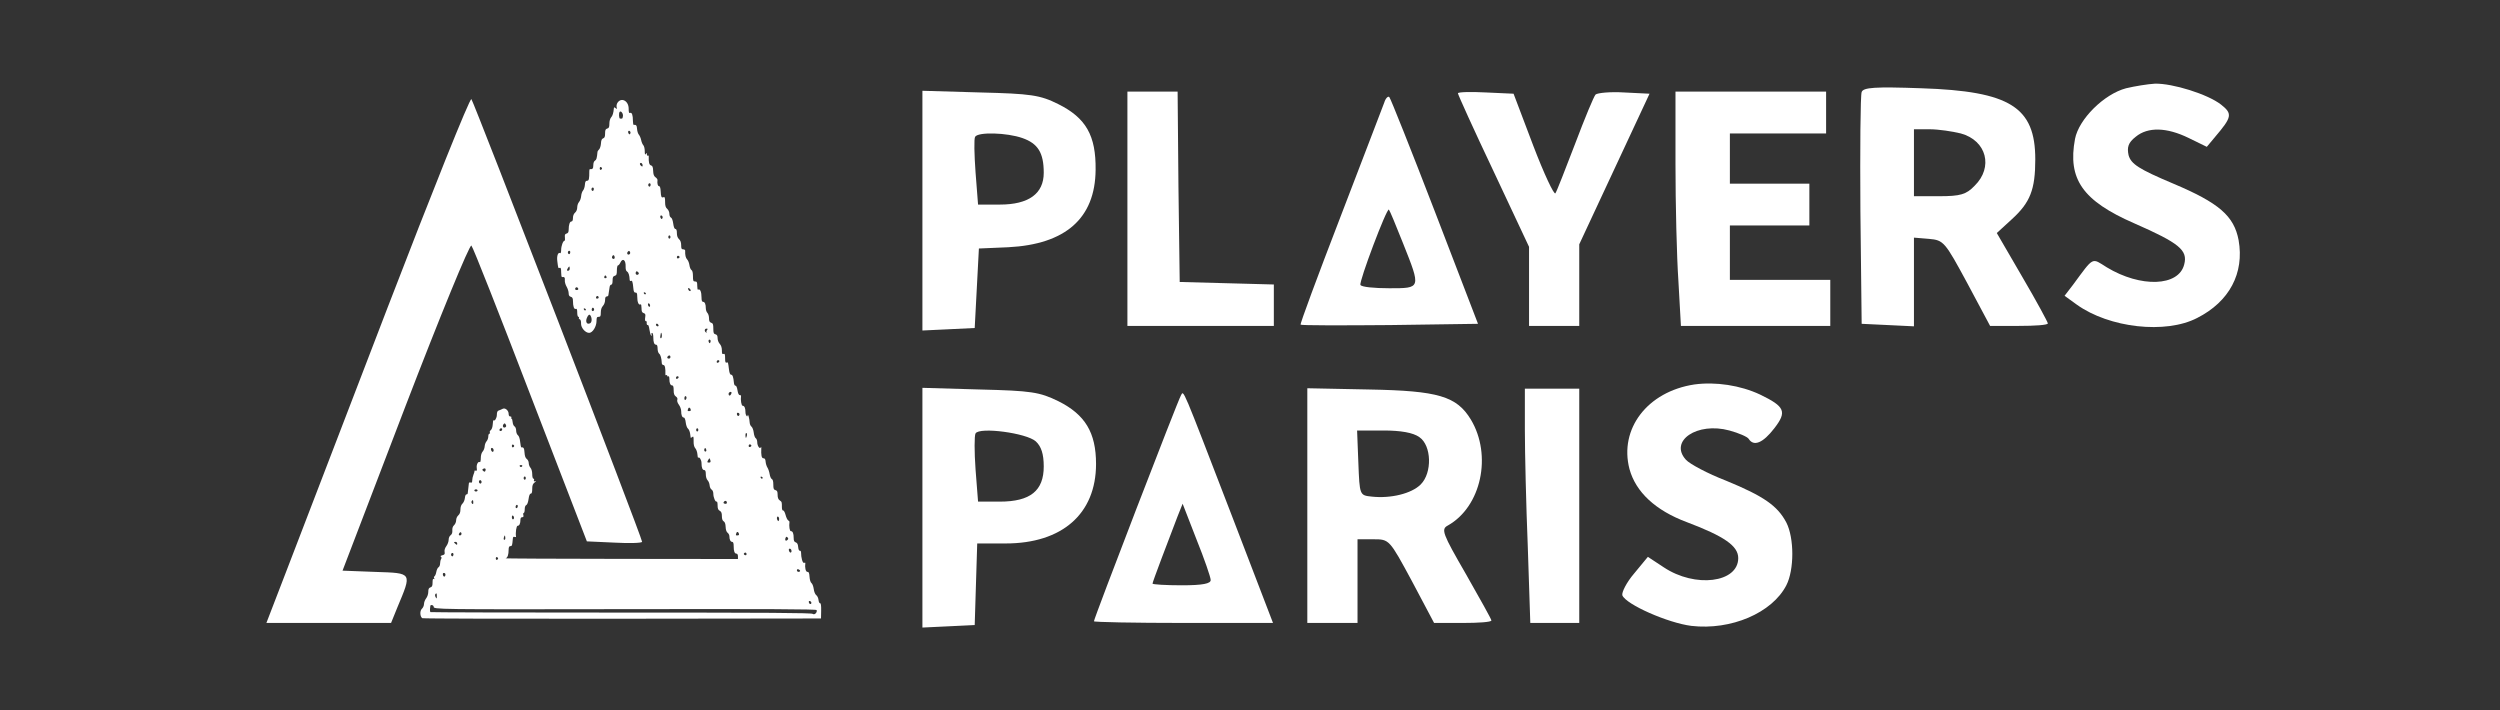 <svg width="366" height="104" viewBox="0 0 366 104" fill="none" xmlns="http://www.w3.org/2000/svg">
<rect x="0" y="0" width="366" height="104" fill="#333333" stroke="none"/>
<path d="M311.256 12.922C308.009 13.78 304.334 17.455 303.783 20.334C302.681 26.214 304.886 29.399 312.481 32.706C319.034 35.585 320.321 36.626 319.769 38.709C318.973 41.955 313.399 42.139 308.438 39.138C306.172 37.729 306.601 37.484 303.477 41.71L302.252 43.303L304.028 44.589C308.806 48.019 317.074 48.938 321.668 46.549C326.384 44.16 328.589 39.995 327.732 35.156C327.058 31.604 324.853 29.705 318.177 26.887C313.093 24.744 311.991 24.009 311.623 22.723C311.378 21.559 311.562 20.885 312.664 20.027C314.441 18.558 317.197 18.619 320.443 20.211L323.077 21.497L324.302 20.027C326.752 17.149 326.874 16.659 325.159 15.311C323.199 13.78 318.054 12.188 315.482 12.249C314.441 12.31 312.542 12.616 311.256 12.922Z" fill="white"/>
<path d="M272.547 13.474C272.363 13.964 272.302 21.804 272.363 30.869L272.547 47.406L276.405 47.59L280.203 47.774V41.281V34.789L282.408 34.972C284.552 35.156 284.735 35.401 287.982 41.404L291.35 47.712H295.577C297.904 47.712 299.803 47.59 299.803 47.345C299.803 47.161 298.149 44.099 296.067 40.546L292.33 34.115L294.535 32.094C297.23 29.644 297.965 27.745 297.965 23.335C297.965 15.679 294.29 13.351 281.305 12.922C274.445 12.677 272.792 12.8 272.547 13.474ZM287.063 19.537C290.86 20.579 291.84 24.499 289.084 27.194C287.859 28.48 287.002 28.725 283.878 28.725H280.203V23.825V18.925H282.53C283.755 18.925 285.838 19.231 287.063 19.537Z" fill="white"/>
<path d="M135.041 30.808V48.386L138.9 48.203L142.697 48.019L143.004 42.2L143.31 36.381L147.597 36.197C155.989 35.769 160.337 31.971 160.398 24.866C160.46 19.844 158.99 17.271 154.947 15.25C152.252 13.902 150.905 13.719 143.494 13.535L135.041 13.29V30.808ZM149.68 20.211C151.946 21.008 152.804 22.355 152.804 25.295C152.804 28.358 150.599 29.95 146.372 29.95H143.187L142.82 25.234C142.636 22.661 142.575 20.273 142.759 20.027C143.187 19.293 147.414 19.415 149.68 20.211Z" fill="white"/>
<path d="M165.053 30.562V47.712H175.771H186.49V44.65V41.649L179.63 41.465L172.709 41.281L172.525 27.316L172.403 13.412H168.728H165.053V30.562Z" fill="white"/>
<path d="M213.439 13.657C213.439 13.841 215.767 18.986 218.646 25.05L223.852 36.136V41.894V47.712H227.527H231.202V41.71V35.769L236.347 24.744L241.492 13.719L237.756 13.535C235.734 13.412 233.897 13.596 233.591 13.841C233.346 14.086 231.998 17.332 230.589 21.069C229.181 24.744 227.894 28.051 227.711 28.296C227.527 28.602 226.057 25.479 224.464 21.314L221.586 13.719L217.543 13.535C215.277 13.412 213.439 13.474 213.439 13.657Z" fill="white"/>
<path d="M245.291 24.009C245.291 29.889 245.475 37.606 245.72 41.159L246.087 47.712H257.051H267.953V44.344V40.975H260.603H253.254V36.994V33.012H259.072H264.891V29.95V26.887H259.072H253.254V23.212V19.537H260.297H267.341V16.475V13.412H256.316H245.291V24.009Z" fill="white"/>
<path d="M202.66 15.005C202.415 15.617 199.537 23.212 196.229 31.787C192.922 40.362 190.288 47.467 190.41 47.529C190.533 47.651 196.413 47.651 203.518 47.59L216.38 47.406L210.072 30.991C206.58 21.926 203.579 14.392 203.395 14.209C203.212 14.025 202.844 14.392 202.66 15.005ZM205.417 35.646C208.05 42.261 208.05 42.2 203.395 42.2C201.19 42.2 199.292 42.016 199.169 41.71C198.924 41.281 203.028 30.379 203.334 30.685C203.457 30.807 204.375 33.012 205.417 35.646Z" fill="white"/>
<path d="M248.046 56.287C241.186 57.329 237.021 62.78 238.553 68.66C239.471 72.029 242.35 74.724 246.944 76.439C252.456 78.521 254.478 79.93 254.478 81.706C254.478 85.32 248.169 86.116 243.575 83.054L241.248 81.522L239.226 83.972C238.124 85.259 237.389 86.729 237.511 87.157C238.063 88.505 244.188 91.2 247.618 91.629C253.436 92.302 259.439 89.73 261.521 85.687C262.685 83.421 262.685 78.766 261.521 76.5C260.235 74.05 258.214 72.641 252.701 70.375C250.006 69.334 247.373 67.925 246.821 67.312C244.31 64.556 248.475 61.739 253.191 63.025C254.539 63.392 255.825 63.944 256.009 64.25C256.744 65.414 258.091 64.862 259.745 62.719C261.644 60.269 261.338 59.534 257.663 57.757C254.784 56.41 251.17 55.859 248.046 56.287Z" fill="white"/>
<path d="M135.041 74.356V91.874L138.9 91.69L142.697 91.506L142.881 85.504L143.065 79.562H147.23C155.499 79.562 160.46 75.214 160.46 67.925C160.46 63.331 158.867 60.697 154.947 58.737C152.191 57.39 150.966 57.206 143.494 57.023L135.041 56.778V74.356ZM151.64 64.618C152.436 65.353 152.804 66.455 152.804 68.293C152.804 71.845 150.844 73.438 146.372 73.438H143.187L142.82 68.721C142.636 66.149 142.636 63.76 142.82 63.454C143.371 62.474 150.292 63.392 151.64 64.618Z" fill="white"/>
<path d="M191.391 73.989V91.2H195.066H198.741V85.075V78.95H201.068C203.396 78.95 203.396 78.95 206.703 85.075L209.949 91.2H214.176C216.442 91.2 218.341 91.078 218.341 90.832C218.341 90.649 216.626 87.586 214.604 84.034C211.174 78.093 210.929 77.48 211.971 76.929C216.871 74.172 218.463 66.639 215.339 61.432C213.257 58.002 210.562 57.206 200.456 57.023L191.391 56.839V73.989ZM207.806 64.005C209.582 65.23 209.704 69.211 207.989 70.926C206.642 72.274 203.579 73.009 200.823 72.703C199.047 72.519 199.047 72.519 198.863 67.741L198.679 63.025H202.538C205.049 63.025 206.887 63.331 207.806 64.005Z" fill="white"/>
<path d="M223.24 62.903C223.24 66.271 223.424 73.989 223.669 80.052L224.036 91.2H227.65H231.203V74.05V56.9H227.221H223.24V62.903Z" fill="white"/>
<path d="M172.892 57.88C172.464 58.554 160.152 90.526 160.152 90.955C160.152 91.078 166.032 91.2 173.26 91.2H186.367L180.304 75.397C172.892 56.165 173.321 57.145 172.892 57.88ZM177.241 84.891C177.302 85.442 176.077 85.688 173.015 85.688C170.687 85.688 168.727 85.565 168.727 85.442C168.727 85.198 170.994 79.256 172.402 75.581L173.137 73.744L175.159 78.95C176.322 81.829 177.241 84.524 177.241 84.891Z" fill="white"/>
<path d="M56.701 45.14C50.148 62.229 43.471 79.562 41.879 83.728L39 91.2H48.126H57.252L58.171 88.934C60.315 83.789 60.438 83.911 54.986 83.728L50.148 83.544L59.335 59.534C64.419 46.304 68.767 35.708 69.013 35.953C69.257 36.197 73.116 45.998 77.649 57.819L85.918 79.256L89.96 79.44C92.165 79.562 94.002 79.501 94.002 79.317C94.002 78.705 69.38 14.944 69.013 14.515C68.767 14.331 63.255 28.113 56.701 45.14Z" fill="white"/>
<path fill-rule="evenodd" clip-rule="evenodd" d="M90.415 15.02C90.29 15.199 90.228 15.498 90.277 15.688C90.352 15.977 90.329 16.001 90.128 15.836C89.941 15.683 89.888 15.683 89.874 15.836C89.809 16.549 89.693 16.936 89.47 17.183C89.321 17.348 89.213 17.734 89.213 18.103C89.213 18.607 89.148 18.756 88.899 18.821C88.651 18.886 88.585 19.035 88.585 19.534C88.585 20.006 88.513 20.189 88.302 20.256C88.099 20.32 88.008 20.528 87.981 20.991C87.96 21.346 87.84 21.739 87.715 21.864C87.59 21.99 87.483 22.14 87.477 22.199C87.385 23.177 87.325 23.393 87.111 23.513C86.957 23.601 86.859 23.861 86.859 24.195C86.859 24.678 86.748 24.807 86.371 24.762C86.317 24.756 86.274 24.871 86.275 25.018C86.277 26.224 86.223 26.462 85.95 26.462C85.737 26.462 85.659 26.603 85.629 27.046C85.608 27.367 85.485 27.746 85.357 27.888C85.229 28.029 85.104 28.399 85.08 28.71C85.055 29.021 84.916 29.407 84.771 29.568C84.625 29.728 84.506 30.084 84.506 30.359C84.506 30.664 84.384 30.962 84.193 31.127C83.997 31.293 83.879 31.589 83.879 31.909C83.879 32.242 83.802 32.424 83.662 32.424C83.416 32.424 83.256 32.892 83.254 33.621C83.252 33.975 83.166 34.135 82.947 34.192C82.709 34.255 82.656 34.379 82.704 34.759C82.738 35.027 82.71 35.248 82.642 35.248C82.432 35.248 82.153 36.017 82.153 36.597C82.153 36.9 82.09 37.109 82.014 37.062C81.712 36.875 81.494 37.441 81.584 38.185C81.719 39.301 81.719 39.302 81.944 39.216C82.1 39.156 82.153 39.32 82.153 39.859C82.153 40.256 82.206 40.572 82.271 40.563C82.623 40.506 82.733 40.625 82.69 41.013C82.663 41.25 82.778 41.677 82.947 41.962C83.114 42.248 83.252 42.68 83.252 42.924C83.252 43.236 83.345 43.392 83.565 43.45C83.799 43.511 83.879 43.665 83.881 44.056C83.884 44.856 84.047 45.317 84.292 45.223C84.451 45.161 84.506 45.3 84.506 45.763C84.506 46.105 84.581 46.385 84.673 46.385C84.764 46.385 84.8 46.448 84.752 46.525C84.704 46.603 84.76 46.702 84.877 46.748C85.005 46.797 85.081 47.038 85.066 47.353C85.037 47.981 85.695 48.742 86.259 48.732C86.761 48.722 87.33 47.803 87.33 47.002C87.33 46.49 87.384 46.385 87.644 46.385C87.906 46.385 87.958 46.281 87.958 45.751C87.958 45.334 88.065 45.002 88.271 44.78C88.454 44.584 88.585 44.227 88.585 43.924C88.585 43.567 88.658 43.404 88.82 43.404C88.95 43.404 89.061 43.317 89.068 43.209C89.074 43.1 89.109 42.871 89.145 42.698C89.181 42.526 89.226 42.226 89.246 42.032C89.265 41.838 89.372 41.679 89.482 41.679C89.611 41.679 89.683 41.461 89.683 41.07C89.683 40.593 89.751 40.443 89.997 40.378C90.254 40.311 90.311 40.164 90.311 39.576C90.311 39.18 90.383 38.855 90.471 38.855C90.559 38.855 90.712 38.679 90.81 38.463C91.156 37.703 91.631 38.047 91.592 39.03C91.577 39.41 91.652 39.672 91.798 39.754C92.016 39.876 92.156 40.31 92.181 40.943C92.188 41.099 92.264 41.183 92.352 41.129C92.548 41.007 92.636 41.251 92.716 42.15C92.764 42.684 92.841 42.85 93.035 42.834C93.232 42.817 93.291 42.953 93.291 43.422C93.291 44.257 93.506 44.734 93.801 44.555C93.866 44.516 93.919 44.766 93.919 45.111C93.919 45.597 93.989 45.758 94.23 45.836C94.485 45.916 94.526 46.03 94.455 46.474C94.403 46.803 94.435 47.013 94.536 47.013C94.629 47.013 94.694 47.066 94.685 47.131C94.638 47.428 94.716 47.651 94.84 47.574C94.916 47.528 95.024 47.838 95.08 48.264C95.137 48.69 95.251 49.081 95.334 49.132C95.417 49.184 95.443 49.118 95.391 48.982C95.339 48.847 95.375 48.738 95.471 48.738C95.568 48.738 95.644 49.008 95.644 49.353C95.644 50.119 95.771 50.464 96.053 50.464C96.2 50.464 96.272 50.652 96.272 51.035C96.272 51.35 96.374 51.683 96.5 51.78C96.709 51.938 96.854 52.46 96.886 53.17C96.893 53.321 97.005 53.444 97.135 53.444C97.348 53.444 97.445 53.923 97.413 54.816C97.409 54.922 97.468 54.971 97.544 54.924C97.621 54.876 97.684 54.917 97.684 55.014C97.684 55.109 97.754 55.145 97.841 55.092C97.932 55.035 97.997 55.191 97.997 55.462C97.997 56.087 98.141 56.425 98.407 56.425C98.56 56.425 98.625 56.63 98.625 57.122C98.625 57.644 98.705 57.875 98.942 58.041C99.149 58.186 99.224 58.357 99.157 58.532C99.095 58.695 99.186 58.98 99.388 59.254C99.573 59.503 99.723 59.916 99.723 60.171C99.723 60.779 99.866 61.132 100.111 61.132C100.231 61.132 100.342 61.418 100.391 61.846C100.435 62.239 100.581 62.644 100.715 62.748C100.85 62.851 100.993 63.182 101.034 63.485C101.073 63.786 101.113 64.06 101.12 64.092C101.129 64.124 101.23 64.071 101.346 63.975C101.518 63.832 101.555 63.94 101.544 64.568C101.534 65.087 101.616 65.432 101.795 65.631C101.942 65.793 102.079 66.185 102.101 66.503C102.122 66.821 102.172 67.049 102.211 67.01C102.39 66.831 102.703 67.338 102.703 67.805C102.703 68.477 102.841 68.818 103.113 68.818C103.262 68.818 103.331 69.013 103.331 69.434C103.331 69.799 103.438 70.157 103.591 70.311C103.733 70.453 103.868 70.786 103.888 71.051C103.909 71.316 104.039 71.596 104.177 71.673C104.319 71.752 104.43 72.015 104.43 72.269C104.43 72.821 104.737 73.546 104.923 73.432C104.996 73.386 105.056 73.633 105.056 73.98C105.056 74.451 105.136 74.654 105.371 74.779C105.602 74.903 105.684 75.108 105.684 75.562C105.684 75.972 105.771 76.224 105.946 76.322C106.119 76.418 106.216 76.695 106.233 77.135C106.248 77.555 106.354 77.874 106.52 77.995C106.664 78.1 106.783 78.332 106.783 78.51C106.783 78.997 106.947 79.329 107.191 79.329C107.341 79.329 107.41 79.522 107.41 79.943C107.41 80.709 107.537 81.054 107.819 81.054C107.947 81.054 108.037 81.216 108.037 81.446V81.839L90.899 81.82C81.473 81.811 73.877 81.771 74.019 81.733C74.309 81.656 74.462 81.223 74.464 80.466C74.466 80.118 74.541 79.956 74.701 79.956C74.831 79.956 74.946 79.886 74.957 79.799C74.968 79.713 74.994 79.571 75.016 79.486C75.037 79.399 75.064 79.144 75.074 78.92C75.088 78.626 75.16 78.536 75.327 78.6C75.456 78.65 75.553 78.64 75.544 78.577C75.451 77.953 75.597 76.975 75.783 76.975C76.036 76.975 76.192 76.641 76.192 76.1C76.192 75.855 76.282 75.721 76.446 75.721C76.622 75.721 76.674 75.625 76.617 75.406C76.572 75.234 76.599 75.093 76.677 75.093C76.755 75.093 76.819 74.854 76.819 74.56C76.819 74.239 76.91 73.994 77.049 73.941C77.184 73.888 77.32 73.532 77.382 73.061C77.451 72.546 77.563 72.269 77.702 72.269C77.852 72.269 77.918 72.059 77.918 71.582C77.918 71.053 77.999 70.836 78.271 70.632C78.505 70.458 78.534 70.396 78.357 70.448C78.172 70.504 78.117 70.458 78.177 70.3C78.225 70.175 78.187 70.073 78.091 70.073C77.992 70.073 77.918 69.793 77.918 69.418C77.918 69.035 77.812 68.648 77.663 68.483C77.522 68.327 77.408 68.02 77.408 67.798C77.408 67.577 77.28 67.306 77.122 67.196C76.93 67.061 76.82 66.754 76.789 66.26C76.746 65.602 76.659 65.457 76.329 65.499C76.275 65.505 76.196 65.149 76.154 64.706C76.107 64.217 75.976 63.829 75.821 63.715C75.68 63.612 75.565 63.31 75.565 63.043C75.565 62.772 75.459 62.5 75.326 62.425C75.194 62.351 75.07 62.065 75.051 61.789C75.032 61.515 74.959 61.289 74.889 61.289C74.819 61.288 74.805 61.217 74.859 61.132C74.912 61.045 74.846 60.974 74.711 60.974C74.559 60.974 74.466 60.835 74.466 60.606C74.466 60.087 73.954 59.652 73.58 59.854C73.421 59.94 73.166 60.048 73.016 60.095C72.825 60.155 72.741 60.343 72.741 60.715C72.741 61.197 72.429 61.709 72.247 61.526C72.207 61.486 72.158 61.752 72.138 62.116C72.118 62.497 71.998 62.857 71.857 62.964C71.722 63.066 71.658 63.225 71.715 63.317C71.771 63.409 71.743 63.485 71.652 63.485C71.561 63.485 71.486 63.673 71.486 63.904C71.486 64.134 71.372 64.448 71.233 64.602C71.094 64.756 70.969 65.09 70.956 65.346C70.943 65.601 70.81 65.945 70.66 66.11C70.492 66.296 70.388 66.665 70.388 67.075C70.388 67.44 70.325 67.7 70.249 67.653C69.999 67.498 69.722 68.019 69.795 68.51C69.847 68.861 69.81 68.967 69.657 68.909C69.543 68.865 69.461 68.88 69.474 68.941C69.487 69.003 69.415 69.252 69.315 69.495C69.215 69.738 69.133 70.116 69.133 70.335C69.133 70.625 69.068 70.71 68.898 70.644C68.768 70.594 68.654 70.64 68.645 70.744C68.627 70.936 68.52 71.87 68.476 72.221C68.464 72.325 68.376 72.395 68.283 72.378C68.19 72.362 68.089 72.595 68.061 72.897C68.033 73.198 67.874 73.572 67.708 73.726C67.515 73.906 67.407 74.218 67.407 74.593C67.407 74.986 67.303 75.269 67.094 75.449C66.916 75.601 66.78 75.912 66.78 76.165C66.78 76.412 66.645 76.734 66.483 76.882C66.288 77.058 66.197 77.325 66.221 77.652C66.245 77.988 66.163 78.219 65.97 78.357C65.8 78.478 65.682 78.755 65.682 79.03C65.682 79.287 65.531 79.701 65.347 79.951C65.135 80.238 65.041 80.546 65.088 80.796C65.149 81.116 65.089 81.207 64.764 81.289C64.52 81.35 64.434 81.433 64.545 81.501C64.661 81.573 64.674 81.692 64.578 81.843C64.498 81.97 64.431 82.264 64.429 82.498C64.428 82.73 64.324 82.978 64.2 83.047C64.076 83.117 63.931 83.419 63.878 83.719C63.825 84.017 63.707 84.309 63.614 84.366C63.522 84.424 63.501 84.56 63.568 84.669C63.648 84.798 63.628 84.828 63.509 84.756C63.384 84.679 63.328 84.837 63.328 85.27C63.328 85.758 63.26 85.918 63.015 85.995C62.779 86.071 62.701 86.234 62.701 86.649C62.701 86.964 62.566 87.372 62.387 87.6C62.215 87.82 62.074 88.19 62.074 88.424C62.074 88.658 61.935 88.974 61.767 89.127C61.44 89.421 61.475 90.269 61.824 90.503C61.918 90.566 75.09 90.602 91.095 90.582L120.195 90.545L120.217 89.414C120.231 88.643 120.181 88.293 120.06 88.316C119.962 88.333 119.859 88.121 119.832 87.841C119.806 87.562 119.658 87.244 119.505 87.135C119.341 87.019 119.186 86.645 119.132 86.236C119.081 85.851 118.932 85.458 118.801 85.362C118.663 85.261 118.544 84.882 118.517 84.454C118.48 83.879 118.411 83.721 118.195 83.721C117.951 83.721 117.804 83.079 117.9 82.433C117.909 82.371 117.822 82.356 117.705 82.402C117.505 82.478 117.271 81.645 117.273 80.862C117.273 80.712 117.189 80.607 117.086 80.626C116.977 80.647 116.881 80.424 116.852 80.082C116.818 79.67 116.716 79.473 116.499 79.404C116.278 79.333 116.195 79.165 116.195 78.782C116.195 78.101 116.059 77.76 115.786 77.76C115.6 77.76 115.494 77.056 115.58 76.405C115.588 76.35 115.5 76.246 115.385 76.175C115.269 76.104 115.098 75.743 115.004 75.374C114.909 75.004 114.751 74.718 114.651 74.74C114.54 74.763 114.469 74.564 114.469 74.23C114.469 73.483 114.466 73.473 114.135 73.241C113.935 73.101 113.842 72.843 113.842 72.436C113.842 71.967 113.772 71.817 113.528 71.754C113.272 71.686 113.214 71.539 113.214 70.946C113.214 70.473 113.139 70.191 112.998 70.136C112.878 70.091 112.735 69.77 112.68 69.425C112.625 69.079 112.477 68.641 112.353 68.451C112.229 68.26 112.109 67.876 112.088 67.599C112.06 67.232 111.973 67.092 111.769 67.092C111.496 67.092 111.404 66.655 111.454 65.602C111.462 65.429 111.432 65.376 111.387 65.483C111.248 65.818 110.861 65.286 110.861 64.758C110.861 64.497 110.763 64.228 110.644 64.159C110.523 64.09 110.39 63.721 110.347 63.338C110.304 62.956 110.154 62.559 110.016 62.458C109.877 62.356 109.756 62.069 109.748 61.82C109.731 61.328 109.491 60.451 109.465 60.788C109.434 61.188 109.136 60.792 109.136 60.35C109.136 59.743 108.989 59.405 108.726 59.405C108.539 59.405 108.397 58.538 108.489 57.955C108.5 57.89 108.41 57.837 108.291 57.837C108.153 57.837 108.035 57.578 107.968 57.134C107.906 56.718 107.786 56.446 107.675 56.468C107.571 56.487 107.469 56.295 107.445 56.033C107.368 55.19 107.251 54.856 107.03 54.856C106.889 54.856 106.783 54.596 106.724 54.111C106.59 52.998 106.59 52.997 106.364 53.084C106.209 53.143 106.155 52.98 106.155 52.447C106.155 51.873 106.108 51.746 105.92 51.819C105.735 51.889 105.684 51.777 105.684 51.295C105.684 50.897 105.573 50.561 105.371 50.343C105.195 50.155 105.056 49.79 105.056 49.515C105.056 49.154 104.973 49.001 104.743 48.941C104.484 48.873 104.43 48.727 104.43 48.103C104.43 47.486 104.372 47.329 104.115 47.248C103.881 47.173 103.802 47.01 103.802 46.599C103.802 46.297 103.695 45.943 103.567 45.814C103.437 45.684 103.331 45.377 103.331 45.131C103.331 44.526 103.184 44.189 102.923 44.189C102.772 44.189 102.703 43.993 102.703 43.561C102.703 42.709 102.492 42.23 102.194 42.41C102.129 42.45 102.077 42.196 102.077 41.846C102.077 41.313 102.025 41.208 101.762 41.208C101.491 41.208 101.449 41.104 101.449 40.432C101.449 39.933 101.371 39.61 101.23 39.53C101.11 39.46 100.977 39.142 100.935 38.823C100.892 38.503 100.744 38.128 100.604 37.988C100.381 37.765 100.284 37.344 100.309 36.698C100.313 36.591 100.183 36.502 100.019 36.502C99.78 36.502 99.723 36.385 99.723 35.899C99.723 35.495 99.62 35.202 99.409 35.012C99.199 34.822 99.096 34.528 99.096 34.125C99.096 33.718 99.025 33.521 98.88 33.521C98.741 33.521 98.629 33.245 98.56 32.73C98.498 32.258 98.362 31.902 98.227 31.851C98.099 31.802 97.997 31.562 97.997 31.307C97.997 31.046 97.864 30.737 97.684 30.583C97.449 30.382 97.37 30.12 97.37 29.548C97.37 28.938 97.323 28.8 97.14 28.871C96.832 28.988 96.767 28.85 96.722 27.982C96.697 27.498 96.614 27.247 96.478 27.247C96.293 27.247 96.196 26.855 96.258 26.357C96.27 26.255 96.138 26.072 95.964 25.951C95.735 25.791 95.641 25.533 95.621 25.01C95.601 24.456 95.527 24.272 95.305 24.214C95.041 24.145 94.944 23.757 94.975 22.895C94.979 22.788 94.918 22.739 94.842 22.786C94.766 22.834 94.702 22.745 94.701 22.589C94.699 22.349 94.676 22.341 94.547 22.541C94.435 22.713 94.393 22.601 94.392 22.12C94.39 21.759 94.296 21.371 94.181 21.257C94.067 21.142 93.925 20.807 93.866 20.511C93.807 20.215 93.656 19.86 93.532 19.723C93.408 19.585 93.288 19.21 93.266 18.889C93.231 18.359 93.128 18.232 92.782 18.286C92.717 18.297 92.663 18.04 92.661 17.717C92.659 16.856 92.513 16.43 92.257 16.528C92.087 16.593 92.036 16.447 92.036 15.901C92.036 14.778 90.985 14.207 90.415 15.02ZM91.202 16.978C91.186 17.185 91.121 17.357 91.056 17.359C90.992 17.362 90.867 17.364 90.782 17.364C90.609 17.364 90.563 16.536 90.728 16.372C90.913 16.186 91.233 16.592 91.202 16.978ZM92.27 19.563C92.182 19.705 92.124 19.701 92.027 19.545C91.861 19.277 92.024 19.014 92.228 19.219C92.315 19.305 92.334 19.46 92.27 19.563ZM94.076 24.216C94.076 24.416 94.032 24.425 93.843 24.268C93.714 24.161 93.648 24.01 93.696 23.932C93.82 23.731 94.076 23.923 94.076 24.216ZM88.138 24.659C88.138 24.74 88.062 24.833 87.969 24.864C87.877 24.895 87.801 24.802 87.801 24.659C87.801 24.515 87.877 24.422 87.969 24.453C88.062 24.483 88.138 24.577 88.138 24.659ZM95.224 27.184C95.164 27.341 95.078 27.371 94.979 27.27C94.799 27.092 94.973 26.73 95.178 26.857C95.254 26.904 95.275 27.051 95.224 27.184ZM86.91 27.812C86.85 27.969 86.764 27.999 86.664 27.898C86.485 27.718 86.658 27.358 86.863 27.484C86.941 27.532 86.961 27.679 86.91 27.812ZM96.976 31.956C96.888 32.098 96.83 32.094 96.733 31.938C96.567 31.67 96.73 31.407 96.934 31.611C97.021 31.698 97.04 31.852 96.976 31.956ZM98.154 34.698C98.154 34.828 98.084 34.933 97.997 34.933C97.912 34.933 97.841 34.828 97.841 34.698C97.841 34.569 97.912 34.462 97.997 34.462C98.084 34.462 98.154 34.569 98.154 34.698ZM83.459 37.067C83.399 37.224 83.313 37.254 83.213 37.154C83.033 36.975 83.207 36.613 83.413 36.74C83.489 36.787 83.51 36.934 83.459 37.067ZM92.2 37.185C91.961 37.425 91.68 37.135 91.897 36.873C92.049 36.689 92.112 36.685 92.212 36.847C92.281 36.958 92.275 37.11 92.2 37.185ZM89.997 37.688C89.997 37.919 89.81 37.988 89.642 37.82C89.501 37.679 89.695 37.275 89.856 37.375C89.934 37.423 89.997 37.564 89.997 37.688ZM99.478 37.584C99.526 37.661 99.459 37.764 99.33 37.814C99.188 37.869 99.096 37.813 99.096 37.674C99.096 37.42 99.34 37.362 99.478 37.584ZM83.408 39.326C83.408 39.504 83.303 39.639 83.167 39.639C82.975 39.639 82.961 39.576 83.095 39.326C83.187 39.154 83.295 39.012 83.335 39.012C83.375 39.012 83.408 39.154 83.408 39.326ZM93.469 40.152C93.259 40.362 92.972 40.149 93.081 39.866C93.152 39.682 93.219 39.671 93.394 39.817C93.537 39.935 93.564 40.057 93.469 40.152ZM88.727 40.715C88.495 40.794 88.378 40.633 88.51 40.418C88.595 40.281 88.658 40.289 88.756 40.447C88.834 40.571 88.822 40.682 88.727 40.715ZM84.664 42.316C84.664 42.397 84.557 42.463 84.428 42.463C84.185 42.463 84.117 42.279 84.293 42.102C84.418 41.976 84.664 42.118 84.664 42.316ZM101.099 42.434C101.193 42.716 100.869 42.657 100.76 42.372C100.7 42.219 100.736 42.148 100.85 42.185C100.953 42.219 101.065 42.331 101.099 42.434ZM94.558 42.977C94.539 43.164 94.323 43.129 94.256 42.926C94.222 42.823 94.278 42.766 94.382 42.801C94.485 42.835 94.564 42.915 94.558 42.977ZM87.644 43.571C87.644 43.652 87.54 43.719 87.414 43.719C87.274 43.719 87.218 43.626 87.273 43.484C87.366 43.242 87.644 43.307 87.644 43.571ZM95.174 44.757C95.174 44.886 95.103 44.948 95.017 44.895C94.931 44.842 94.86 44.692 94.86 44.563C94.86 44.433 94.931 44.371 95.017 44.425C95.103 44.477 95.174 44.627 95.174 44.757ZM86.945 45.433C86.791 45.682 86.542 45.479 86.651 45.193C86.713 45.035 86.797 45.005 86.898 45.106C86.983 45.191 87.004 45.338 86.945 45.433ZM85.773 45.33C85.754 45.517 85.539 45.482 85.471 45.279C85.436 45.176 85.493 45.119 85.596 45.154C85.7 45.188 85.78 45.268 85.773 45.33ZM86.45 46.2C86.693 46.594 86.665 47.179 86.394 47.324C85.934 47.57 85.671 47.139 85.918 46.542C86.112 46.074 86.298 45.954 86.45 46.2ZM96.39 47.732C96.24 47.881 95.941 47.639 96.052 47.459C96.118 47.352 96.206 47.355 96.318 47.467C96.41 47.559 96.443 47.678 96.39 47.732ZM103.509 48.321C103.412 48.437 103.386 48.59 103.45 48.66C103.514 48.731 103.478 48.737 103.371 48.676C103.087 48.513 103.129 48.11 103.429 48.11C103.624 48.11 103.643 48.16 103.509 48.321ZM96.9 49.131C96.9 49.346 96.835 49.522 96.757 49.522C96.678 49.522 96.637 49.399 96.666 49.248C96.695 49.097 96.724 48.921 96.73 48.856C96.761 48.557 96.9 48.782 96.9 49.131ZM104.009 50.09C103.935 50.28 103.887 50.289 103.791 50.131C103.644 49.893 103.762 49.637 103.963 49.76C104.039 49.807 104.06 49.956 104.009 50.09ZM98.154 52.268C98.154 52.397 98.048 52.503 97.919 52.503C97.674 52.503 97.608 52.318 97.788 52.137C97.969 51.956 98.154 52.023 98.154 52.268ZM105.23 53.02C105.028 53.221 104.824 53.066 104.974 52.825C105.031 52.731 105.151 52.699 105.238 52.754C105.345 52.819 105.343 52.908 105.23 53.02ZM99.269 55.373C99.067 55.575 98.863 55.419 99.012 55.178C99.07 55.084 99.189 55.052 99.277 55.107C99.385 55.173 99.382 55.261 99.269 55.373ZM107.093 57.484C107.088 57.763 106.819 58.025 106.714 57.853C106.656 57.758 106.651 57.609 106.704 57.523C106.817 57.34 107.097 57.312 107.093 57.484ZM100.507 58.219C100.507 58.345 100.437 58.489 100.35 58.543C100.265 58.596 100.194 58.494 100.194 58.317C100.194 58.139 100.265 57.993 100.35 57.993C100.437 57.993 100.507 58.095 100.507 58.219ZM101.132 60.073C101.134 60.137 101.029 60.19 100.9 60.19C100.634 60.19 100.624 60.162 100.764 59.798C100.862 59.543 101.126 59.739 101.132 60.073ZM108.246 60.751C108.145 61.016 107.88 60.891 107.88 60.578C107.88 60.45 107.975 60.394 108.106 60.444C108.23 60.491 108.293 60.629 108.246 60.751ZM73.979 62.554C73.697 62.728 73.493 62.379 73.719 62.107C73.864 61.933 73.919 61.942 74.042 62.159C74.144 62.343 74.124 62.463 73.979 62.554ZM73.525 62.831C73.525 63.035 73.339 63.171 73.187 63.077C73.025 62.976 73.165 62.7 73.378 62.7C73.459 62.7 73.525 62.759 73.525 62.831ZM102.233 62.935C102.233 63.065 102.162 63.17 102.077 63.17C101.99 63.17 101.919 63.065 101.919 62.935C101.919 62.806 101.99 62.7 102.077 62.7C102.162 62.7 102.233 62.806 102.233 62.935ZM109.338 63.798C109.225 64.23 109.136 64.192 109.136 63.711C109.136 63.489 109.2 63.348 109.278 63.397C109.356 63.445 109.383 63.626 109.338 63.798ZM75.275 65.288C75.275 65.37 75.198 65.463 75.105 65.493C75.013 65.524 74.937 65.432 74.937 65.288C74.937 65.145 75.013 65.052 75.105 65.083C75.198 65.114 75.275 65.206 75.275 65.288ZM109.989 65.194C110.036 65.271 109.97 65.375 109.841 65.424C109.698 65.478 109.606 65.424 109.606 65.283C109.606 65.03 109.851 64.972 109.989 65.194ZM72.27 65.925C72.27 66.049 72.207 66.151 72.13 66.151C71.957 66.151 71.788 65.745 71.911 65.621C72.048 65.485 72.27 65.672 72.27 65.925ZM103.389 66.029C103.254 66.246 103.026 65.998 103.124 65.741C103.198 65.551 103.246 65.541 103.342 65.699C103.411 65.811 103.432 65.958 103.389 66.029ZM104.004 67.406C104.065 67.64 104.009 67.72 103.782 67.72C103.526 67.72 103.503 67.669 103.645 67.406C103.737 67.234 103.838 67.092 103.868 67.092C103.898 67.092 103.959 67.234 104.004 67.406ZM76.467 68.228C76.441 68.307 76.353 68.371 76.271 68.371C76.189 68.371 76.1 68.307 76.074 68.228C76.047 68.15 76.136 68.086 76.271 68.086C76.405 68.086 76.494 68.15 76.467 68.228ZM71.068 68.905C70.998 69.09 70.931 69.1 70.754 68.953C70.579 68.808 70.572 68.74 70.726 68.646C70.993 68.481 71.177 68.62 71.068 68.905ZM76.977 69.994C76.977 70.124 76.906 70.23 76.819 70.23C76.734 70.23 76.663 70.124 76.663 69.994C76.663 69.865 76.734 69.759 76.819 69.759C76.906 69.759 76.977 69.865 76.977 69.994ZM111.657 69.959C111.638 70.147 111.423 70.111 111.355 69.909C111.32 69.805 111.377 69.749 111.48 69.782C111.584 69.817 111.664 69.896 111.657 69.959ZM70.466 70.7C70.391 70.823 70.3 70.832 70.196 70.728C70.109 70.642 70.089 70.488 70.153 70.387C70.229 70.264 70.319 70.255 70.424 70.359C70.509 70.446 70.529 70.6 70.466 70.7ZM69.917 71.799C69.917 71.885 69.811 71.956 69.682 71.956C69.552 71.956 69.447 71.885 69.447 71.799C69.447 71.712 69.552 71.641 69.682 71.641C69.811 71.641 69.917 71.712 69.917 71.799ZM69.289 73.556C69.289 73.809 69.243 73.854 69.115 73.726C69.019 73.63 68.988 73.475 69.046 73.381C69.209 73.118 69.289 73.177 69.289 73.556ZM106.375 73.706C106.335 73.772 106.196 73.784 106.067 73.735C105.883 73.663 105.873 73.596 106.019 73.42C106.213 73.186 106.536 73.446 106.375 73.706ZM75.776 74.235C75.728 74.361 75.629 74.427 75.555 74.381C75.482 74.335 75.461 74.195 75.509 74.069C75.558 73.943 75.658 73.877 75.731 73.922C75.805 73.968 75.825 74.108 75.776 74.235ZM75.251 75.808C75.251 75.933 75.181 76.034 75.094 76.034C75.007 76.034 74.937 75.889 74.937 75.711C74.937 75.534 75.007 75.432 75.094 75.486C75.181 75.538 75.251 75.684 75.251 75.808ZM114.039 76.155C113.965 76.347 113.93 76.342 113.81 76.128C113.634 75.815 113.82 75.432 114.004 75.728C114.071 75.838 114.087 76.029 114.039 76.155ZM108.192 78.27C108.194 78.335 108.088 78.387 107.959 78.387C107.693 78.387 107.683 78.36 107.824 77.995C107.922 77.74 108.185 77.936 108.192 78.27ZM67.564 78.152C67.564 78.281 67.461 78.387 67.334 78.387C67.193 78.387 67.139 78.295 67.193 78.152C67.243 78.022 67.347 77.917 67.424 77.917C67.501 77.917 67.564 78.022 67.564 78.152ZM73.932 78.975C73.762 79.143 73.673 78.907 73.791 78.606C73.902 78.323 73.911 78.322 73.966 78.595C73.998 78.754 73.982 78.924 73.932 78.975ZM115.288 79.043C115.048 79.283 114.871 79.106 115.004 78.76C115.083 78.556 115.15 78.535 115.29 78.674C115.43 78.815 115.429 78.902 115.288 79.043ZM66.936 79.583C66.936 79.792 66.894 79.802 66.701 79.642C66.572 79.535 66.466 79.421 66.466 79.388C66.466 79.355 66.572 79.329 66.701 79.329C66.831 79.329 66.936 79.443 66.936 79.583ZM115.881 80.672C115.881 80.796 115.818 80.898 115.74 80.898C115.568 80.898 115.399 80.49 115.521 80.368C115.659 80.23 115.881 80.418 115.881 80.672ZM66.36 81.305C66.299 81.462 66.214 81.493 66.114 81.392C65.934 81.213 66.108 80.852 66.313 80.978C66.389 81.026 66.411 81.172 66.36 81.305ZM109.292 81.127C109.292 81.267 109.201 81.323 109.058 81.268C108.929 81.219 108.863 81.115 108.91 81.038C109.047 80.817 109.292 80.874 109.292 81.127ZM72.922 81.76C72.922 81.842 72.845 81.935 72.752 81.965C72.66 81.996 72.584 81.904 72.584 81.76C72.584 81.617 72.66 81.523 72.752 81.555C72.845 81.586 72.922 81.678 72.922 81.76ZM117.136 83.581C117.136 83.658 117.03 83.721 116.901 83.721C116.771 83.721 116.666 83.618 116.666 83.491C116.666 83.35 116.757 83.296 116.901 83.35C117.03 83.4 117.136 83.504 117.136 83.581ZM65.211 84.103C65.211 84.467 64.941 84.532 64.852 84.19C64.799 83.988 64.848 83.878 64.991 83.878C65.112 83.878 65.211 83.979 65.211 84.103ZM63.952 87.29C63.947 87.659 63.923 87.682 63.786 87.446C63.697 87.294 63.668 87.099 63.721 87.014C63.884 86.752 63.956 86.839 63.952 87.29ZM118.784 88.244C118.784 88.528 118.476 88.477 118.416 88.182C118.382 88.018 118.44 87.947 118.572 87.991C118.688 88.029 118.784 88.143 118.784 88.244ZM63.486 88.816C63.486 89.221 63.665 89.223 91.839 89.178C112.604 89.144 119.503 89.178 119.555 89.314C119.685 89.654 119.238 90.087 118.979 89.871C118.8 89.723 112.568 89.681 90.948 89.683C75.658 89.684 63.094 89.652 63.028 89.612C62.963 89.572 62.928 89.377 62.949 89.179C62.971 88.981 62.994 88.766 63.002 88.701C63.026 88.477 63.486 88.586 63.486 88.816Z" fill="white"/>
</svg>
